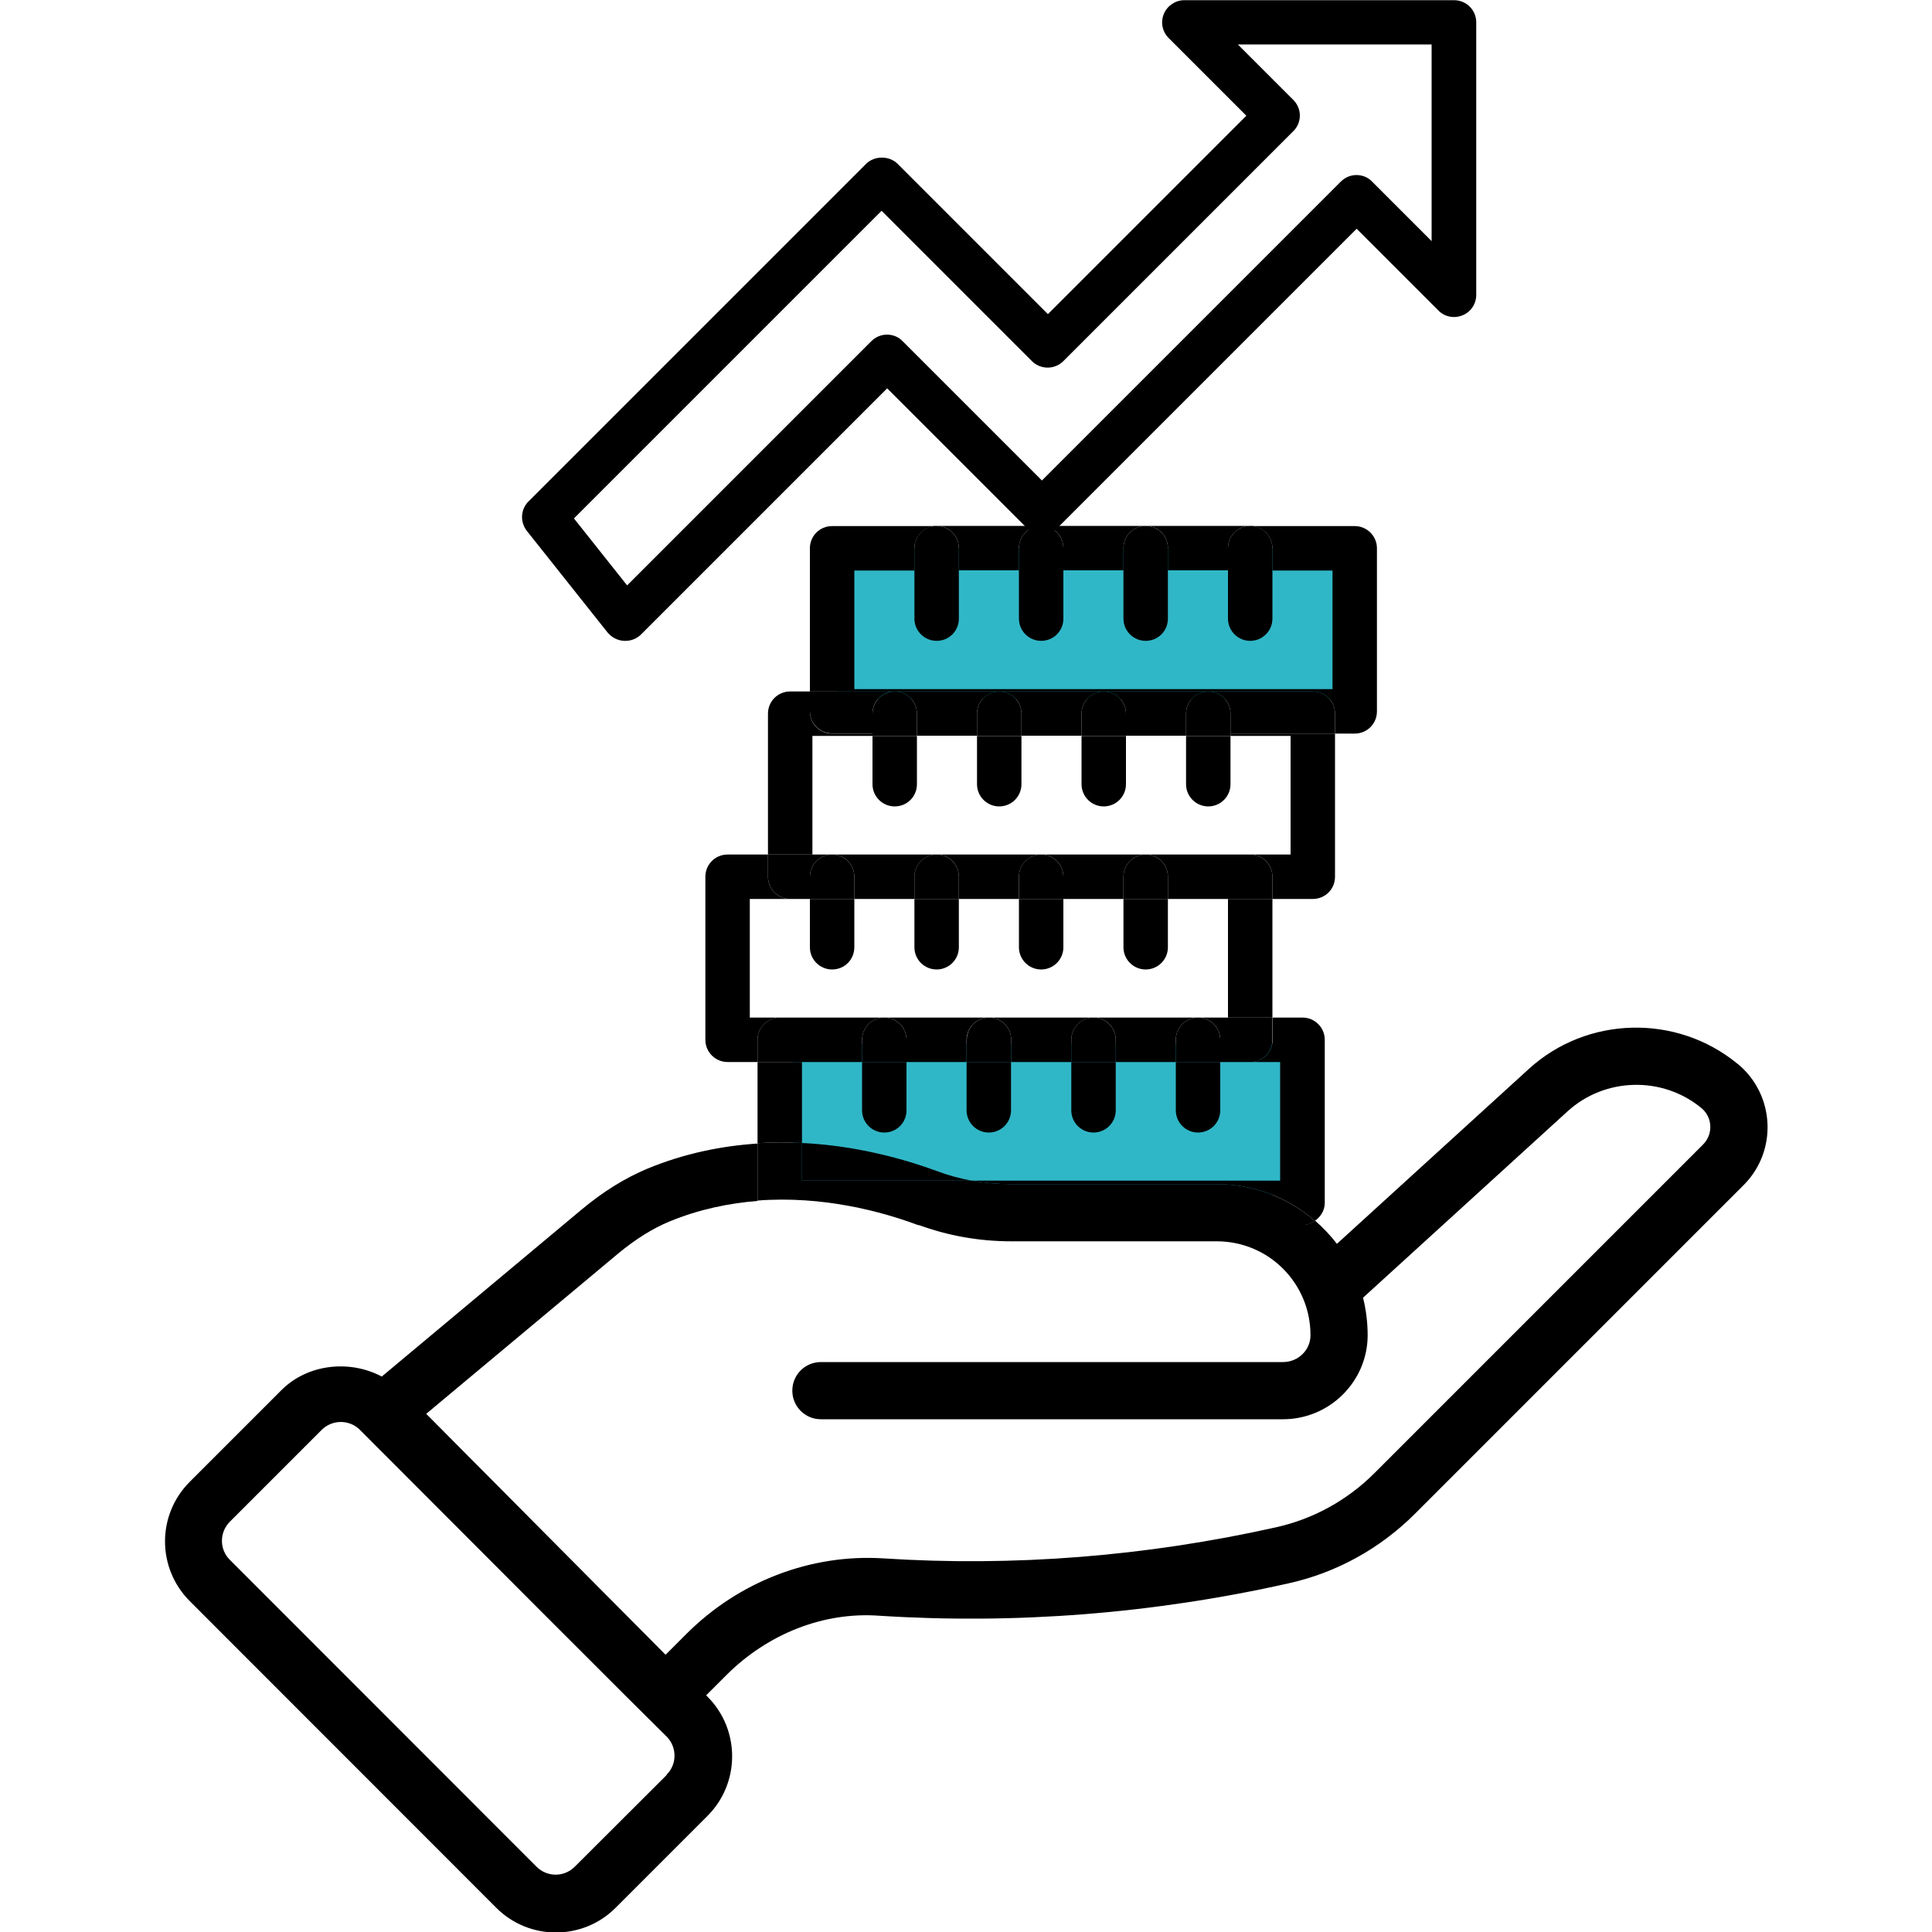 <?xml version="1.0" encoding="UTF-8"?>
<svg id="Calque_1" data-name="Calque 1" xmlns="http://www.w3.org/2000/svg" version="1.1" viewBox="0 0 100 100">
  <defs>
    <style>
      .cls-1 {
        fill: #000;
      }

      .cls-1, .cls-2, .cls-3 {
        stroke-width: 0px;
      }

      .cls-2 {
        fill: none;
      }

      .cls-3 {
        fill: #30b7c7;
      }
    </style>
  </defs>
  <rect class="cls-3" x="43.33" y="28.37" width="26.79" height="7.82"/>
  <rect class="cls-3" x="41.03" y="54.02" width="26.79" height="7.82"/>
  <g>
    <g>
      <path class="cls-2" d="M22.06,73.16h0c.09.1.15.15.17.17-.01-.01-.03-.03-.04-.04,0,0,0,0-.01-.01-.05-.05-.11-.11-.12-.12Z"/>
      <path class="cls-2" d="M53.89,44.23h12.91v-6.14h-3.11v2.5c0,.64-.52,1.15-1.15,1.15s-1.15-.51-1.15-1.15v-2.5h-3.11v2.5c0,.64-.52,1.15-1.15,1.15s-1.15-.51-1.15-1.15v-2.5h-3.11v2.5c0,.64-.52,1.15-1.15,1.15s-1.15-.51-1.15-1.15v-2.5h-3.11v2.5c0,.64-.52,1.15-1.15,1.15s-1.15-.51-1.15-1.15v-2.5h-3.11v6.14h11.84Z"/>
      <path class="cls-2" d="M39.21,62.26v-.12c-1.48.11-3.03.43-4.57,1.07-.88.36-1.76.92-2.64,1.65l-9.94,8.3s.05.05.12.12c0,0,0,0,.01.01.54.54,3,3.02,12.26,12.34l1.06-1.06c2.74-2.74,6.46-4.16,10.19-3.93,6.76.44,13.61-.1,20.36-1.61,1.92-.43,3.68-1.4,5.08-2.8l17.01-17.01c.53-.53.5-1.4-.09-1.89-2.01-1.66-4.99-1.59-6.92.17l-10.59,9.65c.16.64.24,1.3.24,1.97-.02,2.38-1.98,4.32-4.38,4.32h-23.92c-.82,0-1.48-.66-1.48-1.48s.66-1.48,1.48-1.48h23.92c.78,0,1.41-.62,1.42-1.38.02-2.66-2.13-4.87-4.85-4.87h-10.64c-1.66,0-3.28-.29-4.8-.85h-7.16c-.64,0-1.15-.51-1.15-1.15Z"/>
      <path class="cls-2" d="M66.27,54.97h-3.11v2.5c0,.64-.52,1.15-1.15,1.15s-1.15-.51-1.15-1.15v-2.5h-3.11v2.5c0,.64-.52,1.15-1.15,1.15s-1.15-.51-1.15-1.15v-2.5h-3.11v2.5c0,.64-.52,1.15-1.15,1.15s-1.15-.51-1.15-1.15v-2.5h-3.11v2.5c0,.64-.52,1.15-1.15,1.15s-1.15-.51-1.15-1.15v-2.5h-3.11v4.19c2.89.14,5.38.86,7.01,1.46.58.22,1.17.38,1.79.49h15.96v-6.14Z"/>
      <path class="cls-2" d="M56.6,52.67h6.97v-6.14h-3.11v2.5c0,.64-.52,1.15-1.15,1.15s-1.15-.51-1.15-1.15v-2.5h-3.11v2.5c0,.64-.52,1.15-1.15,1.15s-1.15-.51-1.15-1.15v-2.5h-3.11v2.5c0,.64-.52,1.15-1.15,1.15s-1.15-.51-1.15-1.15v-2.5h-3.11v2.5c0,.64-.52,1.15-1.15,1.15s-1.15-.51-1.15-1.15v-2.5h-3.11v6.14h17.79Z"/>
      <path class="cls-2" d="M64.71,33.17c-.64,0-1.15-.51-1.15-1.15v-2.5h-3.11v2.5c0,.64-.52,1.15-1.15,1.15s-1.15-.51-1.15-1.15v-2.5h-3.11v2.5c0,.64-.52,1.15-1.15,1.15s-1.15-.51-1.15-1.15v-2.5h-3.11v2.5c0,.64-.52,1.15-1.15,1.15s-1.15-.51-1.15-1.15v-2.5h-3.11v6.14h24.75v-6.14h-3.11v2.5c0,.64-.52,1.15-1.15,1.15Z"/>
      <path class="cls-2" d="M18.64,74.02c-.55-.55-1.44-.54-1.98,0l-4.75,4.75c-.55.55-.55,1.44,0,1.98h0s15.87,15.88,15.87,15.88c.55.54,1.43.55,1.98,0l4.76-4.75c.55-.55.55-1.44,0-1.98-1.1-1.1,1,1.04-15.87-15.87Z"/>
      <path class="cls-1" d="M41.51,59.16v1.95h8.79c-.61-.11-1.21-.27-1.79-.49-1.63-.6-4.12-1.32-7.01-1.46Z"/>
      <path class="cls-1" d="M89.93,55.06c-3.15-2.59-7.79-2.48-10.8.27l-9.93,9.05c-.34-.44-.72-.84-1.13-1.2-.19.13-.4.22-.64.22h-19.89c1.52.56,3.14.85,4.8.85h10.64c2.71,0,4.86,2.2,4.85,4.87,0,.76-.64,1.38-1.42,1.38h-23.92c-.82,0-1.48.66-1.48,1.48s.66,1.48,1.48,1.48h23.92c2.4,0,4.36-1.94,4.38-4.32,0-.67-.08-1.34-.24-1.97l10.59-9.65c1.93-1.76,4.91-1.83,6.92-.17.59.48.62,1.36.09,1.89l-17.01,17.01c-1.4,1.4-3.16,2.37-5.08,2.8-6.75,1.51-13.6,2.05-20.36,1.61-3.72-.23-7.45,1.18-10.19,3.93l-1.06,1.06c-9.26-9.32-11.72-11.8-12.26-12.34.02.02.03.03.04.04.04.04.03.03,0,0-.03-.03-.08-.08-.17-.17h0s0,0,0,0l9.94-8.3c.88-.73,1.77-1.29,2.64-1.65,1.54-.64,3.09-.95,4.57-1.07v-2.97c-1.83.12-3.77.5-5.7,1.3-1.15.48-2.3,1.19-3.41,2.12l-10.34,8.64c-1.65-.88-3.83-.66-5.19.7l-4.75,4.75c-1.71,1.71-1.7,4.47,0,6.17l15.87,15.88c1.7,1.7,4.47,1.7,6.17,0l4.76-4.76c1.7-1.7,1.7-4.47,0-6.17l-.07-.07,1.06-1.06c2.14-2.13,5.02-3.27,7.9-3.06,7.04.45,14.17-.1,21.2-1.68,2.47-.55,4.73-1.8,6.53-3.6l17.01-17.01c1.77-1.77,1.62-4.68-.3-6.27ZM34.51,91.87l-4.76,4.75c-.55.55-1.43.55-1.98,0l-15.87-15.88h0c-.55-.54-.55-1.43,0-1.98l4.75-4.75c.54-.54,1.43-.55,1.98,0,16.87,16.91,14.77,14.77,15.87,15.87.55.55.55,1.44,0,1.98Z"/>
      <path class="cls-1" d="M22.06,73.16h0s.07.07.12.12c-.07-.07-.11-.11-.12-.12Z"/>
      <path class="cls-1" d="M22.19,73.29s0,0-.01-.01c0,0,0,0,.01.01Z"/>
      <path class="cls-1" d="M22.06,73.16h0s0,0,0,0Z"/>
      <path class="cls-1" d="M22.23,73.34s.04.04,0,0h0Z"/>
      <path class="cls-1" d="M64.71,54.97h1.55v6.14h-15.96c.66.12,1.33.18,2.02.18h10.64c1.91,0,3.69.68,5.1,1.9.3-.21.51-.54.51-.93v-8.44c0-.64-.52-1.15-1.15-1.15h-1.55v1.15c0,.64-.52,1.15-1.15,1.15Z"/>
      <path class="cls-1" d="M41.51,59.16v-4.19h-2.3v4.2c.79-.05,1.56-.05,2.3-.01Z"/>
      <path class="cls-1" d="M47.49,63.4s.02,0,.04.01h19.89c.24,0,.46-.09.64-.22-1.4-1.21-3.19-1.9-5.1-1.9h-10.64c-.69,0-1.36-.06-2.02-.18h-8.79v-1.95c-.74-.04-1.51-.04-2.3.01v2.97c3.4-.26,6.45.58,8.28,1.26Z"/>
      <path class="cls-1" d="M60.86,57.47c0,.64.52,1.15,1.15,1.15s1.15-.51,1.15-1.15v-2.5h-2.3v2.5Z"/>
      <path class="cls-1" d="M55.45,57.47c0,.64.52,1.15,1.15,1.15s1.15-.51,1.15-1.15v-2.5h-2.3v2.5Z"/>
      <path class="cls-1" d="M50.03,57.47c0,.64.52,1.15,1.15,1.15s1.15-.51,1.15-1.15v-2.5h-2.3v2.5Z"/>
      <path class="cls-1" d="M45.77,58.62c.64,0,1.15-.51,1.15-1.15v-2.5h-2.3v2.5c0,.64.52,1.15,1.15,1.15Z"/>
      <path class="cls-1" d="M40.36,52.67h-1.55v-6.14h2.09c-.64,0-1.15-.51-1.15-1.15v-1.15h-2.09c-.64,0-1.15.51-1.15,1.15v8.44c0,.64.52,1.15,1.15,1.15h1.55v-1.15c0-.64.52-1.15,1.15-1.15Z"/>
      <rect class="cls-1" x="63.56" y="46.53" width="2.3" height="6.14"/>
      <path class="cls-1" d="M62.01,52.67c.64,0,1.15.51,1.15,1.15v1.15h1.55c.64,0,1.15-.51,1.15-1.15v-1.15h-3.86Z"/>
      <path class="cls-1" d="M57.75,53.82v1.15h3.11v-1.15c0-.64.52-1.15,1.15-1.15h-5.41c.64,0,1.15.51,1.15,1.15Z"/>
      <path class="cls-1" d="M46.92,53.82v1.15h3.11v-1.15c0-.64.52-1.15,1.15-1.15h-5.41c.64,0,1.15.51,1.15,1.15Z"/>
      <path class="cls-1" d="M56.6,52.67h-5.41c.64,0,1.15.51,1.15,1.15v1.15h3.11v-1.15c0-.64.52-1.15,1.15-1.15Z"/>
      <path class="cls-1" d="M44.62,54.97v-1.15c0-.64.52-1.15,1.15-1.15h-5.41c-.64,0-1.15.51-1.15,1.15v1.15h5.41Z"/>
      <path class="cls-1" d="M60.86,53.82v1.15h2.3v-1.15c0-.64-.52-1.15-1.15-1.15s-1.15.51-1.15,1.15Z"/>
      <path class="cls-1" d="M56.6,52.67c-.64,0-1.15.51-1.15,1.15v1.15h2.3v-1.15c0-.64-.52-1.15-1.15-1.15Z"/>
      <path class="cls-1" d="M51.19,52.67c-.64,0-1.15.51-1.15,1.15v1.15h2.3v-1.15c0-.64-.52-1.15-1.15-1.15Z"/>
      <path class="cls-1" d="M46.92,53.82c0-.64-.52-1.15-1.15-1.15s-1.15.51-1.15,1.15v1.15h2.3v-1.15Z"/>
      <path class="cls-1" d="M58.15,49.03c0,.64.52,1.15,1.15,1.15s1.15-.51,1.15-1.15v-2.5h-2.3v2.5Z"/>
      <path class="cls-1" d="M52.74,49.03c0,.64.52,1.15,1.15,1.15s1.15-.51,1.15-1.15v-2.5h-2.3v2.5Z"/>
      <path class="cls-1" d="M47.33,49.03c0,.64.52,1.15,1.15,1.15s1.15-.51,1.15-1.15v-2.5h-2.3v2.5Z"/>
      <path class="cls-1" d="M43.07,50.18c.64,0,1.15-.51,1.15-1.15v-2.5h-2.3v2.5c0,.64.52,1.15,1.15,1.15Z"/>
      <rect class="cls-1" x="58.28" y="37.96" width="3.11" height=".12"/>
      <rect class="cls-1" x="52.87" y="37.96" width="3.11" height=".12"/>
      <rect class="cls-1" x="47.46" y="37.96" width="3.11" height=".12"/>
      <path class="cls-1" d="M42.05,38.09h3.11v-.12h-2.09c-.64,0-1.15-.51-1.15-1.15v-1.03h-1.02c-.64,0-1.15.51-1.15,1.15v7.29h2.3v-6.14Z"/>
      <path class="cls-1" d="M63.69,38.09h3.11v6.14h-2.09c.64,0,1.15.51,1.15,1.15v1.15h2.09c.64,0,1.15-.51,1.15-1.15v-7.41h-5.41v.12Z"/>
      <path class="cls-1" d="M44.22,45.38v1.15h3.11v-1.15c0-.64.52-1.15,1.15-1.15h-5.41c.64,0,1.15.51,1.15,1.15Z"/>
      <path class="cls-1" d="M53.89,44.23h-5.41c.64,0,1.15.51,1.15,1.15v1.15h3.11v-1.15c0-.64.52-1.15,1.15-1.15Z"/>
      <path class="cls-1" d="M40.9,46.53h1.02v-1.15c0-.64.52-1.15,1.15-1.15h-3.32v1.15c0,.64.52,1.15,1.15,1.15Z"/>
      <path class="cls-1" d="M55.04,45.38v1.15h3.11v-1.15c0-.64.52-1.15,1.15-1.15h-5.41c.64,0,1.15.51,1.15,1.15Z"/>
      <path class="cls-1" d="M64.71,44.23h-5.41c.64,0,1.15.51,1.15,1.15v1.15h5.41v-1.15c0-.64-.52-1.15-1.15-1.15Z"/>
      <path class="cls-1" d="M58.15,45.38v1.15h2.3v-1.15c0-.64-.52-1.15-1.15-1.15s-1.15.51-1.15,1.15Z"/>
      <path class="cls-1" d="M53.89,44.23c-.64,0-1.15.51-1.15,1.15v1.15h2.3v-1.15c0-.64-.52-1.15-1.15-1.15Z"/>
      <path class="cls-1" d="M48.48,44.23c-.64,0-1.15.51-1.15,1.15v1.15h2.3v-1.15c0-.64-.52-1.15-1.15-1.15Z"/>
      <path class="cls-1" d="M44.22,45.38c0-.64-.52-1.15-1.15-1.15s-1.15.51-1.15,1.15v1.15h2.3v-1.15Z"/>
      <path class="cls-1" d="M61.39,40.59c0,.64.52,1.15,1.15,1.15s1.15-.51,1.15-1.15v-2.5h-2.3v2.5Z"/>
      <rect class="cls-1" x="61.39" y="37.96" width="2.3" height=".12"/>
      <path class="cls-1" d="M55.98,40.59c0,.64.52,1.15,1.15,1.15s1.15-.51,1.15-1.15v-2.5h-2.3v2.5Z"/>
      <rect class="cls-1" x="55.98" y="37.96" width="2.3" height=".12"/>
      <path class="cls-1" d="M50.57,40.59c0,.64.52,1.15,1.15,1.15s1.15-.51,1.15-1.15v-2.5h-2.3v2.5Z"/>
      <rect class="cls-1" x="50.57" y="37.96" width="2.3" height=".12"/>
      <path class="cls-1" d="M46.31,41.74c.64,0,1.15-.51,1.15-1.15v-2.5h-2.3v2.5c0,.64.52,1.15,1.15,1.15Z"/>
      <rect class="cls-1" x="45.16" y="37.96" width="2.3" height=".12"/>
      <path class="cls-1" d="M51.72,35.79h16.23c.64,0,1.15.51,1.15,1.15v1.03h1.02c.64,0,1.15-.51,1.15-1.15v-8.44c0-.64-.52-1.15-1.15-1.15h-5.41c.64,0,1.15.51,1.15,1.15v1.15h3.11v6.14h-24.75v-6.14h3.11v-1.15c0-.64.52-1.15,1.15-1.15h-5.41c-.64,0-1.15.51-1.15,1.15v7.41h9.8Z"/>
      <path class="cls-1" d="M55.04,28.37v1.15h3.11v-1.15c0-.64.52-1.15,1.15-1.15h-5.41c.64,0,1.15.51,1.15,1.15Z"/>
      <path class="cls-1" d="M49.63,28.37v1.15h3.11v-1.15c0-.64.52-1.15,1.15-1.15h-5.41c.64,0,1.15.51,1.15,1.15Z"/>
      <path class="cls-1" d="M60.45,28.37v1.15h3.11v-1.15c0-.64.52-1.15,1.15-1.15h-5.41c.64,0,1.15.51,1.15,1.15Z"/>
      <path class="cls-1" d="M67.95,35.79h-5.41c.64,0,1.15.51,1.15,1.15v1.03h5.41v-1.03c0-.64-.52-1.15-1.15-1.15Z"/>
      <path class="cls-1" d="M43.07,37.96h2.09v-1.03c0-.64.52-1.15,1.15-1.15h-4.39v1.03c0,.64.52,1.15,1.15,1.15Z"/>
      <path class="cls-1" d="M52.87,36.94v1.03h3.11v-1.03c0-.64.52-1.15,1.15-1.15h-5.41c.64,0,1.15.51,1.15,1.15Z"/>
      <path class="cls-1" d="M47.46,36.94v1.03h3.11v-1.03c0-.64.52-1.15,1.15-1.15h-5.41c.64,0,1.15.51,1.15,1.15Z"/>
      <path class="cls-1" d="M58.28,36.94v1.03h3.11v-1.03c0-.64.52-1.15,1.15-1.15h-5.41c.64,0,1.15.51,1.15,1.15Z"/>
      <path class="cls-1" d="M61.39,36.94v1.03h2.3v-1.03c0-.64-.52-1.15-1.15-1.15s-1.15.51-1.15,1.15Z"/>
      <path class="cls-1" d="M55.98,36.94v1.03h2.3v-1.03c0-.64-.52-1.15-1.15-1.15s-1.15.51-1.15,1.15Z"/>
      <path class="cls-1" d="M50.57,36.94v1.03h2.3v-1.03c0-.64-.52-1.15-1.15-1.15s-1.15.51-1.15,1.15Z"/>
      <path class="cls-1" d="M47.46,36.94c0-.64-.52-1.15-1.15-1.15s-1.15.51-1.15,1.15v1.03h2.3v-1.03Z"/>
      <path class="cls-1" d="M63.56,32.02c0,.64.52,1.15,1.15,1.15s1.15-.51,1.15-1.15v-2.5h-2.3v2.5Z"/>
      <path class="cls-1" d="M63.56,28.37v1.15h2.3v-1.15c0-.64-.52-1.15-1.15-1.15s-1.15.51-1.15,1.15Z"/>
      <path class="cls-1" d="M59.3,33.17c.64,0,1.15-.51,1.15-1.15v-2.5h-2.3v2.5c0,.64.52,1.15,1.15,1.15Z"/>
      <path class="cls-1" d="M58.15,28.37v1.15h2.3v-1.15c0-.64-.52-1.15-1.15-1.15s-1.15.51-1.15,1.15Z"/>
      <path class="cls-1" d="M53.89,33.17c.64,0,1.15-.51,1.15-1.15v-2.5h-2.3v2.5c0,.64.52,1.15,1.15,1.15Z"/>
      <path class="cls-1" d="M52.74,28.37v1.15h2.3v-1.15c0-.64-.52-1.15-1.15-1.15s-1.15.51-1.15,1.15Z"/>
      <path class="cls-1" d="M48.48,33.17c.64,0,1.15-.51,1.15-1.15v-2.5h-2.3v2.5c0,.64.52,1.15,1.15,1.15Z"/>
      <path class="cls-1" d="M47.33,28.37v1.15h2.3v-1.15c0-.64-.52-1.15-1.15-1.15s-1.15.51-1.15,1.15Z"/>
    </g>
    <path class="cls-1" d="M32.36,33.17s-.04,0-.07,0c-.33-.02-.63-.18-.84-.43l-4.18-5.26c-.36-.46-.33-1.12.09-1.53l17.47-17.47c.43-.43,1.2-.43,1.63,0l7.78,7.78,10.27-10.27-4.02-4.02c-.33-.33-.43-.82-.25-1.25.18-.43.6-.71,1.06-.71h13.96c.64,0,1.15.51,1.15,1.15v14.1c0,.47-.28.89-.71,1.06-.43.18-.93.08-1.25-.25l-4.23-4.23-15.47,15.47c-.22.22-.51.34-.81.34h0c-.31,0-.6-.12-.81-.34l-7.21-7.21-12.73,12.73c-.22.22-.51.34-.81.34ZM29.72,26.85l2.74,3.45,12.64-12.64c.22-.22.51-.34.81-.34h0c.31,0,.6.12.81.34l7.21,7.21,15.47-15.47c.22-.22.51-.34.81-.34h0c.31,0,.6.12.81.34l3.08,3.08V2.3h-10.03l2.87,2.87c.22.22.34.51.34.81s-.12.6-.34.81l-11.9,11.9c-.45.45-1.18.45-1.63,0l-7.78-7.78-15.93,15.93Z"/>
  </g>
</svg>